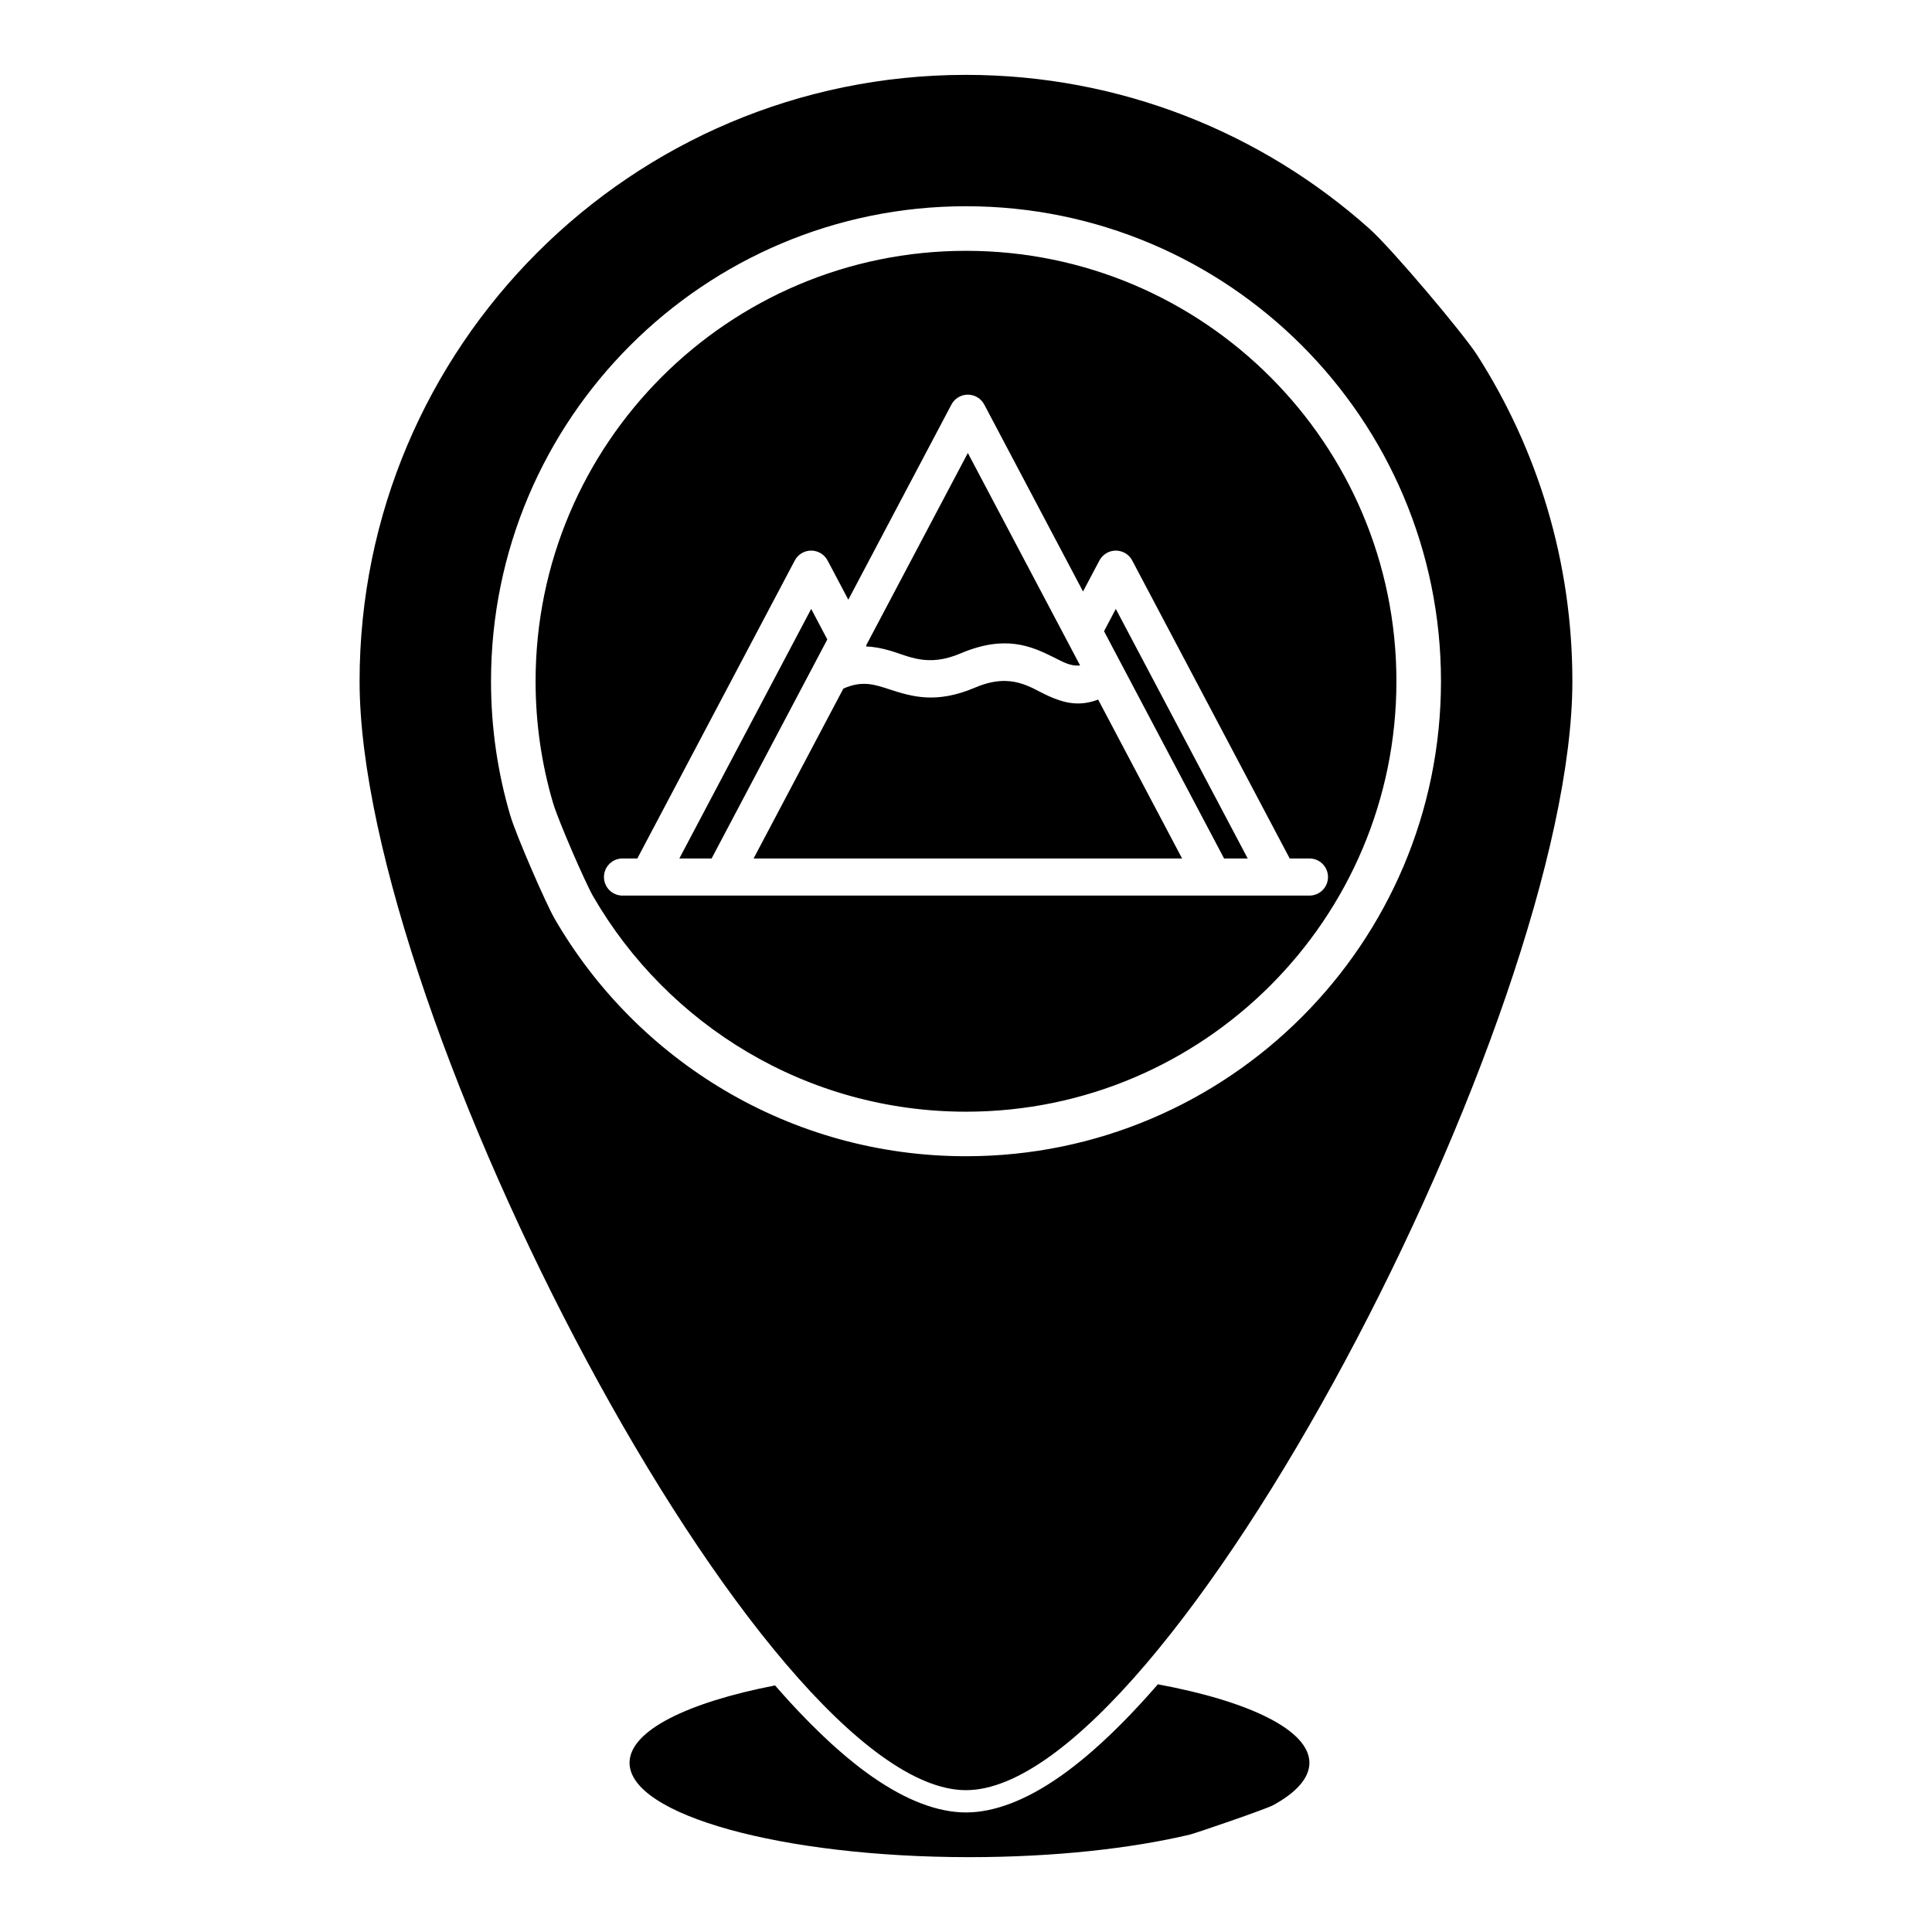 <?xml version="1.0" encoding="UTF-8"?>
<!-- Uploaded to: ICON Repo, www.svgrepo.com, Generator: ICON Repo Mixer Tools -->
<svg fill="#000000" width="800px" height="800px" version="1.1" viewBox="144 144 512 512" xmlns="http://www.w3.org/2000/svg">
 <path d="m450.85 590.36c24.195 4.484 40.156 12.133 40.156 20.801 0 4.023-3.434 7.832-9.535 11.199-2.016 1.109-20.828 7.516-22.078 7.812-15.746 3.738-36.164 5.992-58.473 5.992-49.719 0-90.082-11.199-90.082-25.004 0-8.484 15.262-15.98 38.57-20.508l0.426 0.504 1.02 1.148 1.223 1.371 1.219 1.348 1.16 1.25 1.23 1.316 0.945 0.973 1.152 1.191 1.219 1.242 1.223 1.199 0.902 0.887 1.152 1.102 1.199 1.121 0.898 0.836 1.129 1.016 1.191 1.043 0.906 0.777 1.102 0.934 1.172 0.953 0.895 0.719 1.082 0.848 1.16 0.875 0.887 0.648 1.121 0.809 0.285 0.188c8.879 6.18 17.27 9.367 24.691 9.367h0.176c7.371-0.051 15.703-3.227 24.512-9.367l0.805-0.562 0.887-0.641 1.082-0.805 0.906-0.691 1.141-0.895 1.113-0.895 0.906-0.746 1.102-0.938 0.934-0.805 1.094-0.977 1.211-1.082 0.922-0.863 1.125-1.055 0.953-0.914 1.113-1.082 0.98-0.977 1.094-1.102 1.23-1.27 0.984-1.031 1.109-1.184 1.016-1.09 1.082-1.184 1.055-1.168 1.051-1.191c0.422-0.473 0.848-0.965 1.27-1.445zm84.574-352.31c15.992 24.977 25.27 54.66 25.27 86.492 0 88.691-107.13 293.87-160.7 293.87-53.57 0-160.7-205.18-160.7-293.87s72.008-160.7 160.7-160.7c41.012 0 78.465 15.402 106.87 40.727 6.082 5.426 25.012 27.945 28.555 33.48zm-256.18 122.1c1.504 5.117 9.418 23.309 11.73 27.301 21.766 37.629 62.461 62.965 109.03 62.965 69.469 0 125.87-56.402 125.87-125.88s-56.402-125.88-125.87-125.88c-69.473 0-125.88 56.402-125.88 125.88 0 12.367 1.781 24.316 5.117 35.609zm11.324-3.336c-3.019-10.234-4.633-21.066-4.633-32.273 0-62.957 51.109-114.07 114.07-114.07 62.953 0 114.06 51.113 114.06 114.07 0 62.957-51.109 114.07-114.06 114.07-42.207 0-79.074-22.965-98.816-57.07-2.086-3.617-9.25-20.09-10.617-24.723zm18.41 24.527h182.04c2.715 0 4.918-2.203 4.918-4.918 0-2.715-2.203-4.922-4.918-4.922h-5.234l-41.734-78.961c-0.844-1.613-2.516-2.625-4.348-2.625-1.82 0-3.492 1.012-4.348 2.625l-4.34 8.211-26.176-49.539c-0.855-1.613-2.527-2.625-4.348-2.625-1.82 0-3.496 1.012-4.352 2.625l-27.324 51.715-5.492-10.387c-0.855-1.613-2.527-2.625-4.348-2.625-1.832 0-3.504 1.012-4.352 2.625l-41.719 78.961h-3.93c-2.715 0-4.918 2.207-4.918 4.922 0 2.715 2.203 4.918 4.918 4.918zm126.04-51.949c-5.047 1.934-9.062 0.883-13.117-0.93-4.812-2.148-9.684-6.41-19.492-2.246-10.293 4.371-16.691 2.418-22.711 0.465-3.672-1.191-7.125-2.481-12.203-0.191l-23.781 45.012h113.55zm1.562-18.109 31.816 60.219h6.258s-34.953-66.133-34.953-66.133zm-73.336 2.18-4.269-8.094s-34.941 66.133-34.941 66.133h8.551zm10.41 1.363c-0.039 0.164-0.09 0.324-0.148 0.484 2.086 0.078 4.047 0.477 5.973 1.008 5.238 1.441 10.117 4.648 19.09 0.84 11.77-4.996 18.637-1.965 24.602 0.996 2.352 1.164 4.457 2.481 7.066 2.188l-29.746-56.301z" fill-rule="evenodd"/>
</svg>